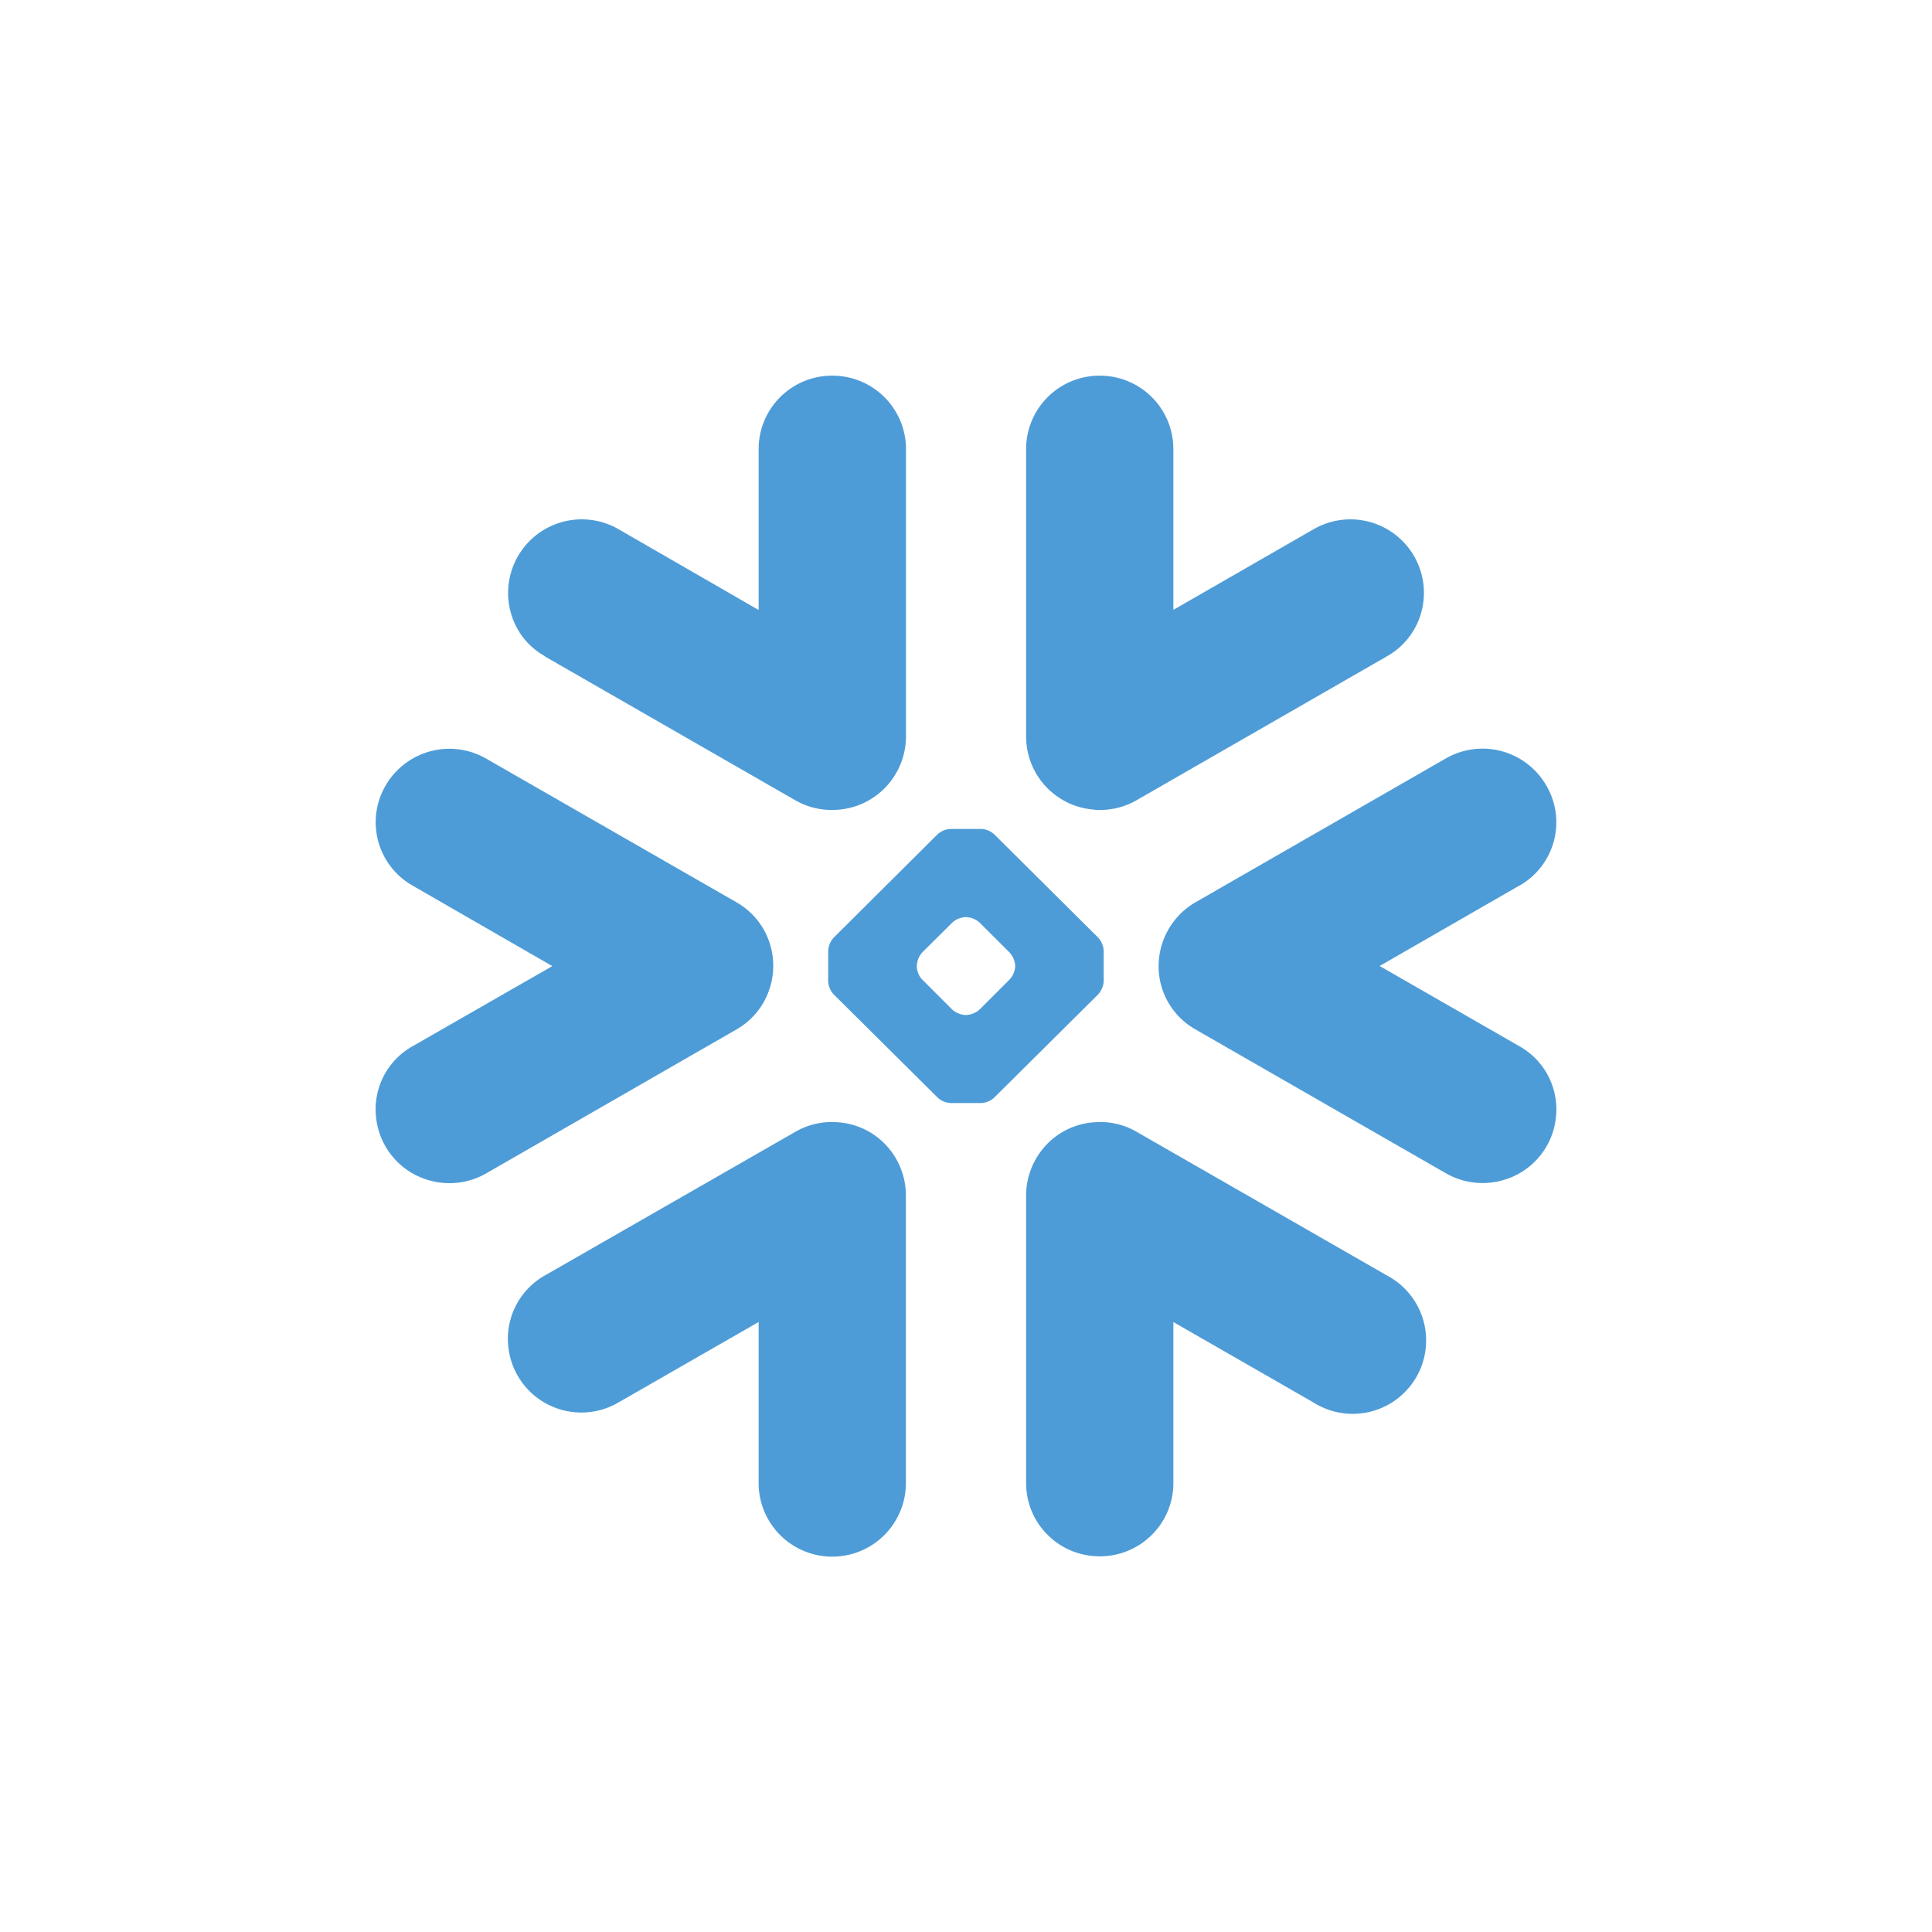 <svg xmlns="http://www.w3.org/2000/svg" viewBox="0 0 18 18">
  <rect x="0" y="0" width="18" height="18" fill="#333333" stroke="none"/>
  <g clip-path="url(#a)">
    <path fill="#fff" d="M0 0h18v18H0V0Z"/>
    <path fill="#4E9CD7" fill-rule="evenodd" d="M14.157 8.25 12.854 9l1.303.748a.675.675 0 0 1 .337.681.68.68 0 0 1-.504.57.687.687 0 0 1-.519-.068l-2.333-1.34a.675.675 0 0 1-.343-.612.688.688 0 0 1 .342-.572l2.332-1.34a.686.686 0 0 1 .938.252.678.678 0 0 1-.25.932Zm-1.234 3.634-2.331-1.338a.677.677 0 0 0-.398-.09.677.677 0 0 0-.45.215.689.689 0 0 0-.184.466v2.68c0 .378.306.683.686.683.38 0 .686-.306.686-.683v-1.5l1.306.75a.684.684 0 1 0 .685-1.183Zm-2.69-2.621-.97.963a.192.192 0 0 1-.121.051h-.285a.195.195 0 0 1-.121-.051l-.97-.963a.193.193 0 0 1-.05-.12v-.284a.197.197 0 0 1 .05-.122l.969-.964a.195.195 0 0 1 .121-.05h.286c.045.002.088.02.121.05l.97.964a.2.2 0 0 1 .05.122v.283a.196.196 0 0 1-.05.12Zm-.775-.268a.203.203 0 0 0-.052-.121l-.28-.279a.197.197 0 0 0-.122-.05h-.011a.195.195 0 0 0-.12.05l-.281.279a.2.2 0 0 0-.05.121v.011c0 .04.022.093.05.12l.28.28c.028.027.082.05.121.05h.011a.2.2 0 0 0 .122-.05l.28-.28a.196.196 0 0 0 .052-.12v-.01Zm-4.383-2.88 2.333 1.34c.125.072.264.1.398.089a.68.68 0 0 0 .45-.215.69.69 0 0 0 .185-.467v-2.68a.685.685 0 0 0-.686-.682.684.684 0 0 0-.687.683v1.5L5.762 4.93a.686.686 0 0 0-.888 1.01c.055.07.124.13.202.173Zm5.12 1.429a.68.68 0 0 0 .397-.09l2.331-1.34a.675.675 0 0 0 .32-.413.685.685 0 0 0-1.005-.77l-1.306.751v-1.5a.684.684 0 0 0-.686-.682.684.684 0 0 0-.686.683v2.679a.683.683 0 0 0 .634.681Zm-2.39 2.912a.677.677 0 0 0-.397.09l-2.333 1.338a.677.677 0 0 0-.337.681.684.684 0 0 0 1.023.502l1.307-.75v1.5a.685.685 0 0 0 1.372 0v-2.68a.688.688 0 0 0-.184-.467.677.677 0 0 0-.45-.214ZM7.174 9.2a.686.686 0 0 0-.067-.554.679.679 0 0 0-.246-.24L4.53 7.068a.687.687 0 0 0-.937.25.679.679 0 0 0 .251.933l1.302.75-1.303.747a.674.674 0 0 0-.337.681.682.682 0 0 0 .504.571.686.686 0 0 0 .52-.068l2.33-1.34a.673.673 0 0 0 .313-.391Z" clip-rule="evenodd"/>
  </g>
  <defs>
    <clipPath id="a">
      <path fill="#fff" d="M0 0h18v18H0z"/>
    </clipPath>
  </defs>
</svg>
